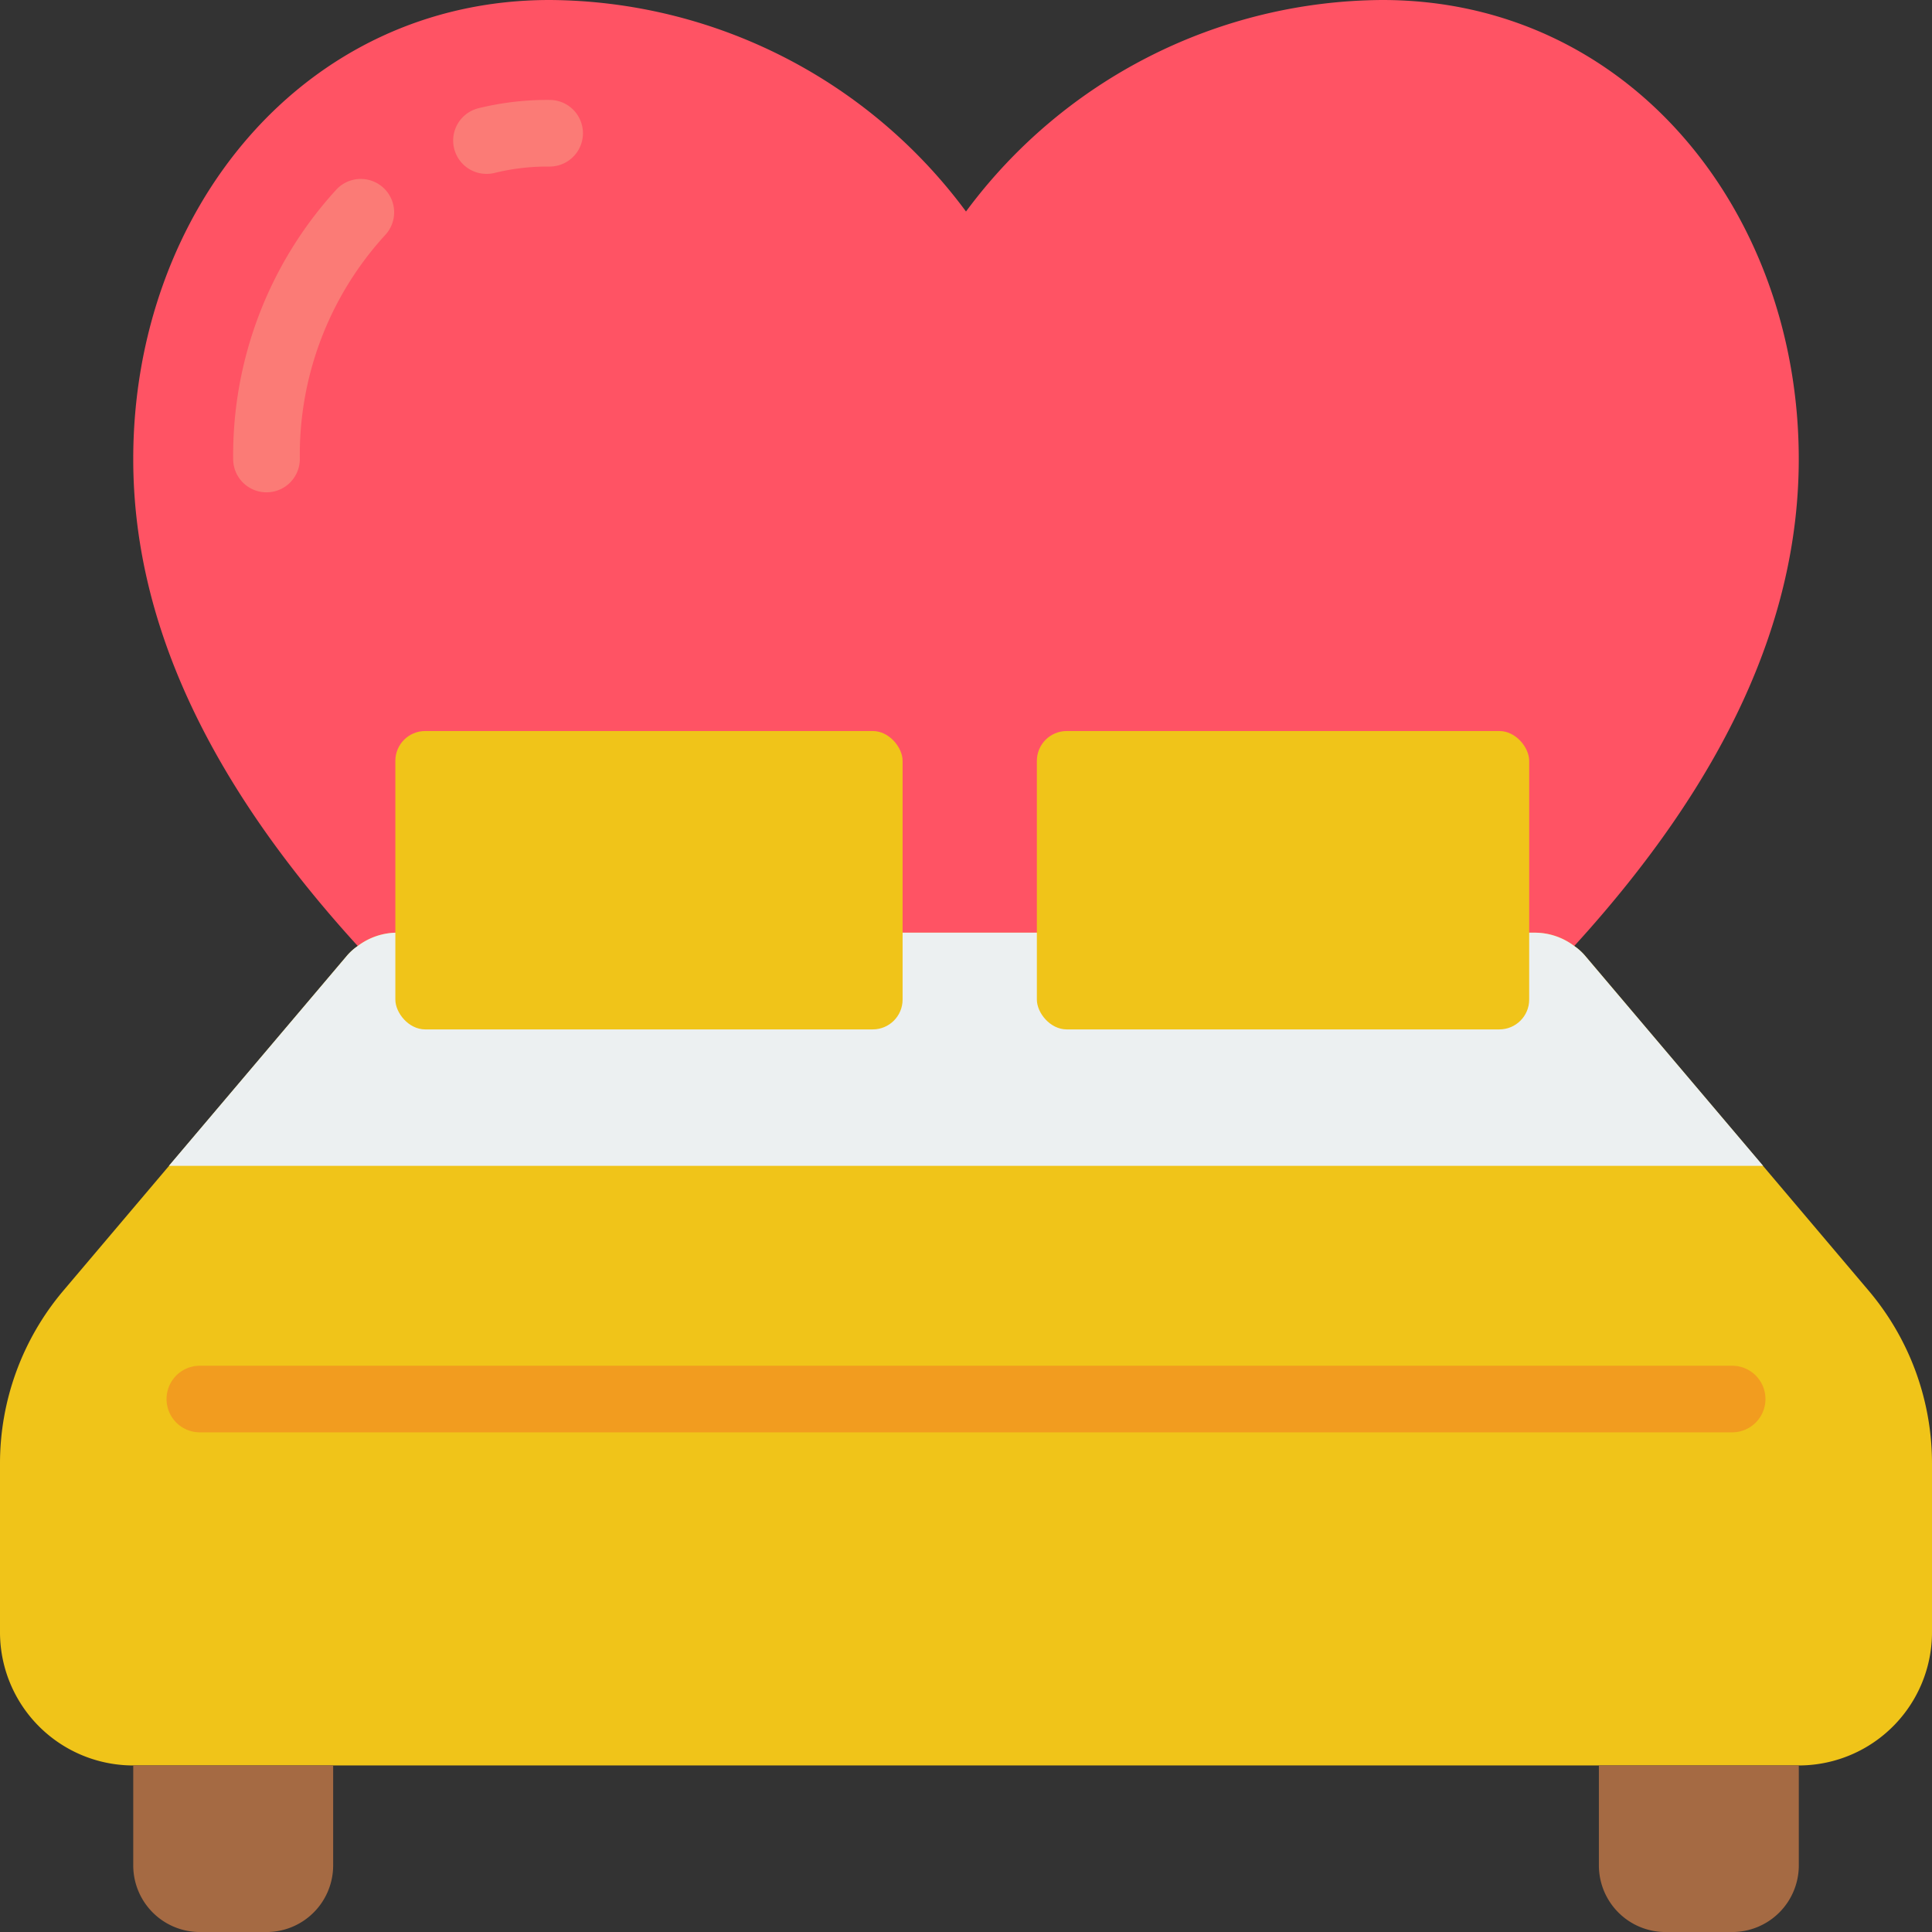 <svg id="Page-1" xmlns="http://www.w3.org/2000/svg" width="129.5" height="129.5" viewBox="0 0 129.5 129.5">
  <rect x="0" y="0" width="129.5" height="129.5" fill="#333333" stroke="none"/>
  <g id="_034---Love-Bed" data-name="034---Love-Bed" transform="translate(0)">
    <path id="Shape" d="M100.589,63.41c10.137-11.119,15.049-21.881,15.049-32.643C115.638,14.178,104.251,0,87.728,0A34.947,34.947,0,0,0,59.819,14.178,34.947,34.947,0,0,0,31.909,0C15.387,0,4,14.178,4,30.767,4,41.529,8.912,52.291,19.049,63.41Z" transform="translate(4.931)" fill="#ff5364"/>
    <path id="Shape-2" data-name="Shape" d="M15.841,7.957a2.233,2.233,0,0,1-.549-4.4A19.34,19.34,0,0,1,20.063,3a2.233,2.233,0,0,1,0,4.466,14.872,14.872,0,0,0-3.668.422,2.253,2.253,0,0,1-.554.069Z" transform="translate(16.778 3.698)" fill="#fb7b76"/>
    <path id="Shape-3" data-name="Shape" d="M9.233,26.379A2.233,2.233,0,0,1,7,24.147a26.369,26.369,0,0,1,6.953-18.1,2.236,2.236,0,0,1,3.2,3.126,21.816,21.816,0,0,0-5.685,14.977A2.233,2.233,0,0,1,9.233,26.379Z" transform="translate(8.629 6.621)" fill="#fb7b76"/>
    <path id="Shape-4" data-name="Shape" d="M69.216,28H26.637a4.378,4.378,0,0,0-2.657.893,3.735,3.735,0,0,0-.759.692l-19,22.439A17.931,17.931,0,0,0,0,63.568v11.32a8.931,8.931,0,0,0,8.931,8.931H120.569a8.931,8.931,0,0,0,8.931-8.931V63.568a17.931,17.931,0,0,0-4.22-11.543l-19-22.439a3.735,3.735,0,0,0-.759-.692A4.378,4.378,0,0,0,102.863,28Z" transform="translate(0 34.517)" fill="#f0c419"/>
    <path id="Shape-5" data-name="Shape" d="M111.93,43.629H5.07l11.9-14.044a3.735,3.735,0,0,1,.759-.692A4.378,4.378,0,0,1,20.387,28H96.613a4.378,4.378,0,0,1,2.657.893,3.735,3.735,0,0,1,.759.692Z" transform="translate(6.25 34.517)" fill="#ecf0f1"/>
    <rect id="Rectangle-path" width="34" height="20" rx="2" transform="translate(26.5 49)" fill="#f0c419"/>
    <rect id="Rectangle-path-2" data-name="Rectangle-path" width="33" height="20" rx="2" transform="translate(69.5 49)" fill="#f0c419"/>
    <path id="Shape-6" data-name="Shape" d="M109.94,45.466H7.233a2.233,2.233,0,0,1,0-4.466H109.94a2.233,2.233,0,1,1,0,4.466Z" transform="translate(6.164 50.543)" fill="#f29c1f"/>
    <g id="Group_1" data-name="Group 1" transform="translate(8.931 118.336)">
      <path id="Shape-7" data-name="Shape" d="M4,53H17.4v6.7a4.466,4.466,0,0,1-4.466,4.466H8.466A4.466,4.466,0,0,1,4,59.7Z" transform="translate(-4 -53)" fill="#a56a43"/>
      <path id="Shape-8" data-name="Shape" d="M48,53H61.4v6.7a4.466,4.466,0,0,1-4.466,4.466H52.466A4.466,4.466,0,0,1,48,59.7Z" transform="translate(50.241 -53)" fill="#a56a43"/>
    </g>
  </g>
</svg>
